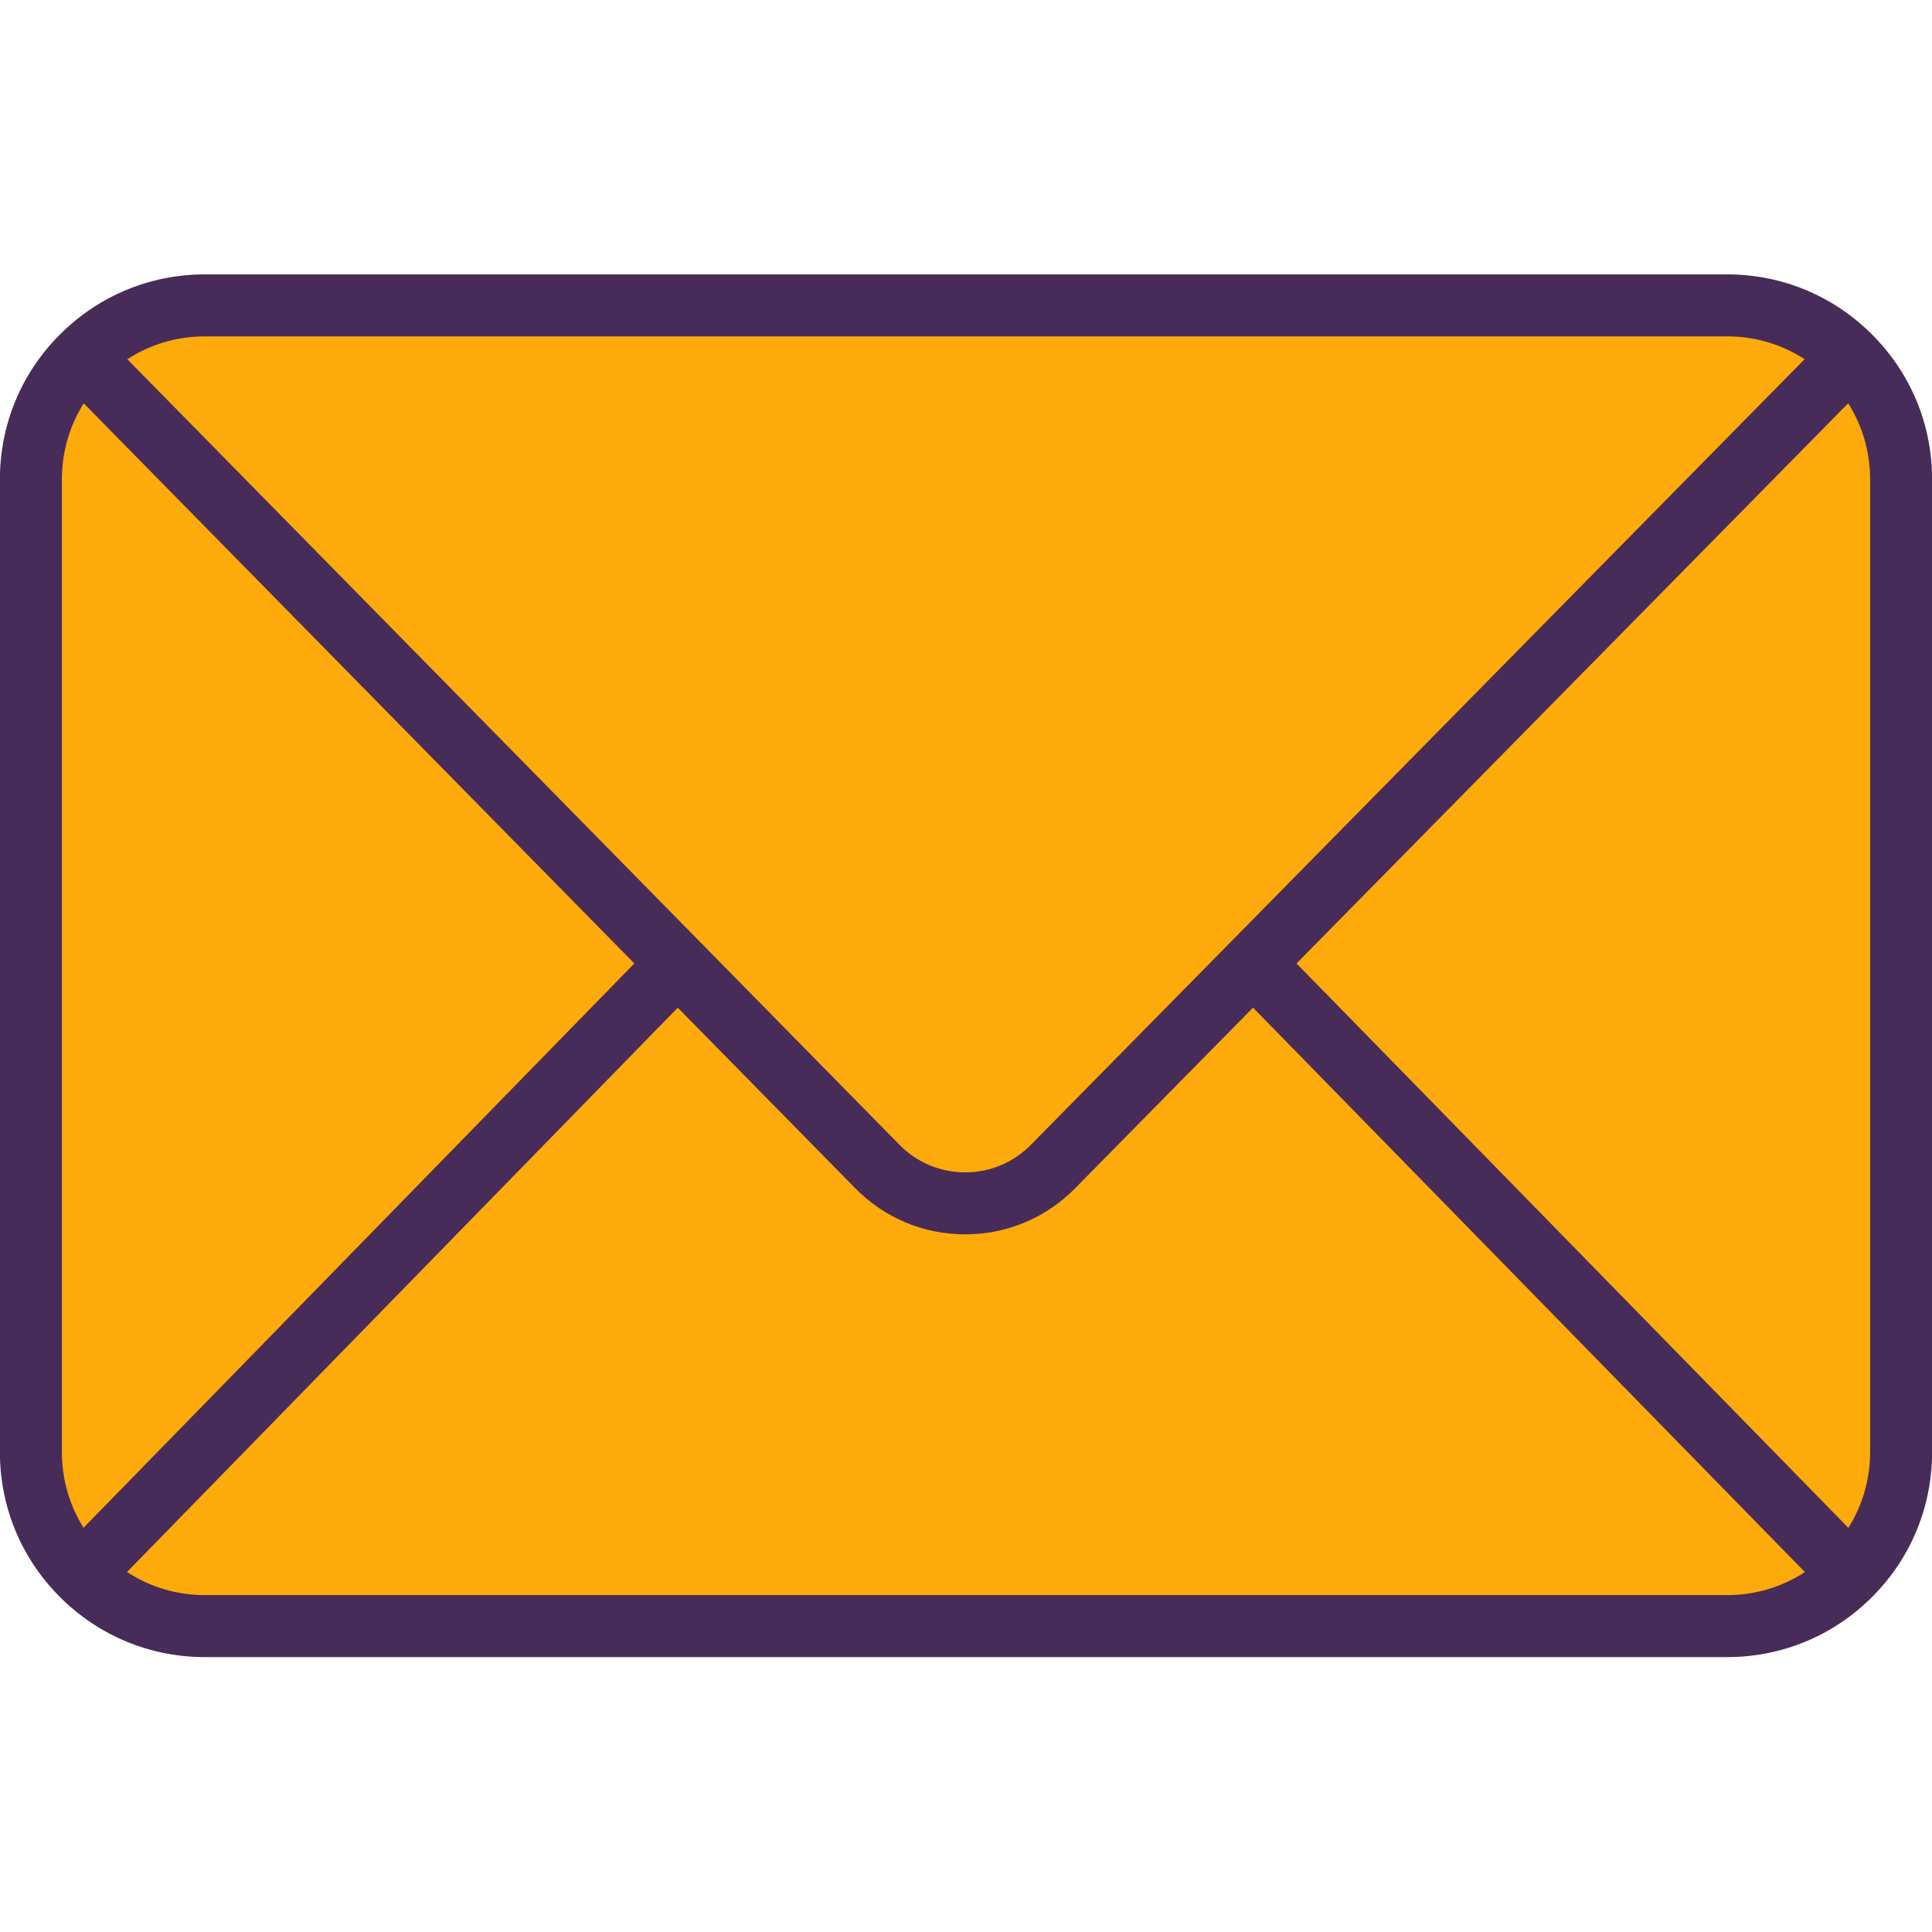 <svg xmlns="http://www.w3.org/2000/svg" xmlns:xlink="http://www.w3.org/1999/xlink" width="1080" zoomAndPan="magnify" viewBox="0 0 810 810" height="1080" preserveAspectRatio="xMidYMid meet" version="1.0"><defs><clipPath id="9e5fde4171"><path d="M 24 132.918 L 792 132.918 L 792 671.082 L 24 671.082 Z M 24 132.918 " clip-rule="nonzero"/></clipPath><clipPath id="c56f813c95"><path d="M 62.25 132.918 L 753.75 132.918 C 763.895 132.918 773.625 136.949 780.797 144.121 C 787.969 151.297 792 161.023 792 171.168 L 792 632.832 C 792 642.977 787.969 652.703 780.797 659.879 C 773.625 667.051 763.895 671.082 753.75 671.082 L 62.25 671.082 C 52.105 671.082 42.375 667.051 35.203 659.879 C 28.031 652.703 24 642.977 24 632.832 L 24 171.168 C 24 161.023 28.031 151.297 35.203 144.121 C 42.375 136.949 52.105 132.918 62.25 132.918 Z M 62.25 132.918 " clip-rule="nonzero"/></clipPath></defs><g clip-path="url(#9e5fde4171)"><g clip-path="url(#c56f813c95)"><path fill="#fdaa0a" d="M 24 132.918 L 791.301 132.918 L 791.301 671.082 L 24 671.082 Z M 24 132.918 " fill-opacity="1" fill-rule="nonzero"/></g></g><path fill="#472c59" d="M 85.938 668.762 C 74.145 668.762 62.891 665.367 53.246 659.074 L 284.156 422.48 L 358.57 498.172 C 370.82 510.633 387.184 517.492 404.652 517.504 C 404.66 517.504 404.66 517.504 404.672 517.504 C 422.125 517.504 438.484 510.648 450.727 498.203 L 525.336 422.461 L 756.719 659.098 C 747.09 665.375 735.848 668.762 724.062 668.762 Z M 35.023 640.527 C 29.129 631.105 25.945 620.191 25.945 608.785 L 25.945 200.996 C 25.945 189.523 29.145 178.551 35.109 169.109 L 265.941 403.934 Z M 85.938 141.02 L 724.062 141.02 C 735.797 141.02 746.996 144.363 756.59 150.59 L 516.113 394.789 L 432.207 479.965 C 424.891 487.41 415.102 491.512 404.672 491.512 C 404.66 491.512 404.66 491.512 404.66 491.512 C 394.215 491.512 384.426 487.402 377.105 479.957 L 293.395 394.797 L 53.375 150.613 C 62.984 144.371 74.195 141.02 85.938 141.02 Z M 543.574 403.934 L 774.867 169.066 C 780.848 178.531 784.055 189.516 784.055 200.996 L 784.055 608.785 C 784.055 620.199 780.871 631.121 774.941 640.562 Z M 785.051 140.438 C 785.051 140.438 785.051 140.43 785.051 140.43 C 785.043 140.43 785.043 140.422 785.035 140.422 C 785.035 140.414 785.035 140.414 785.027 140.402 C 785.027 140.402 785.016 140.395 785.008 140.387 C 768.773 124.043 747.133 115.031 724.062 115.031 L 85.938 115.031 C 62.852 115.031 41.184 124.059 24.934 140.445 C 24.922 140.453 24.914 140.465 24.906 140.473 C 8.824 156.629 -0.043 178.129 -0.043 200.996 L -0.043 608.785 C -0.043 631.613 8.797 653.082 24.84 669.258 C 24.883 669.301 24.922 669.344 24.965 669.387 C 24.973 669.395 24.984 669.402 24.992 669.418 C 25 669.43 25.016 669.438 25.023 669.445 C 41.285 685.758 62.902 694.75 85.938 694.75 L 724.062 694.75 C 747.117 694.75 768.742 685.758 784.977 669.445 C 784.977 669.438 784.984 669.438 784.992 669.43 C 785 669.43 785 669.418 785.008 669.41 C 785.051 669.367 785.094 669.336 785.137 669.293 C 801.203 653.102 810.043 631.613 810.043 608.785 L 810.043 200.996 C 810.043 178.117 801.168 156.613 785.051 140.438 " fill-opacity="1" fill-rule="nonzero"/></svg>